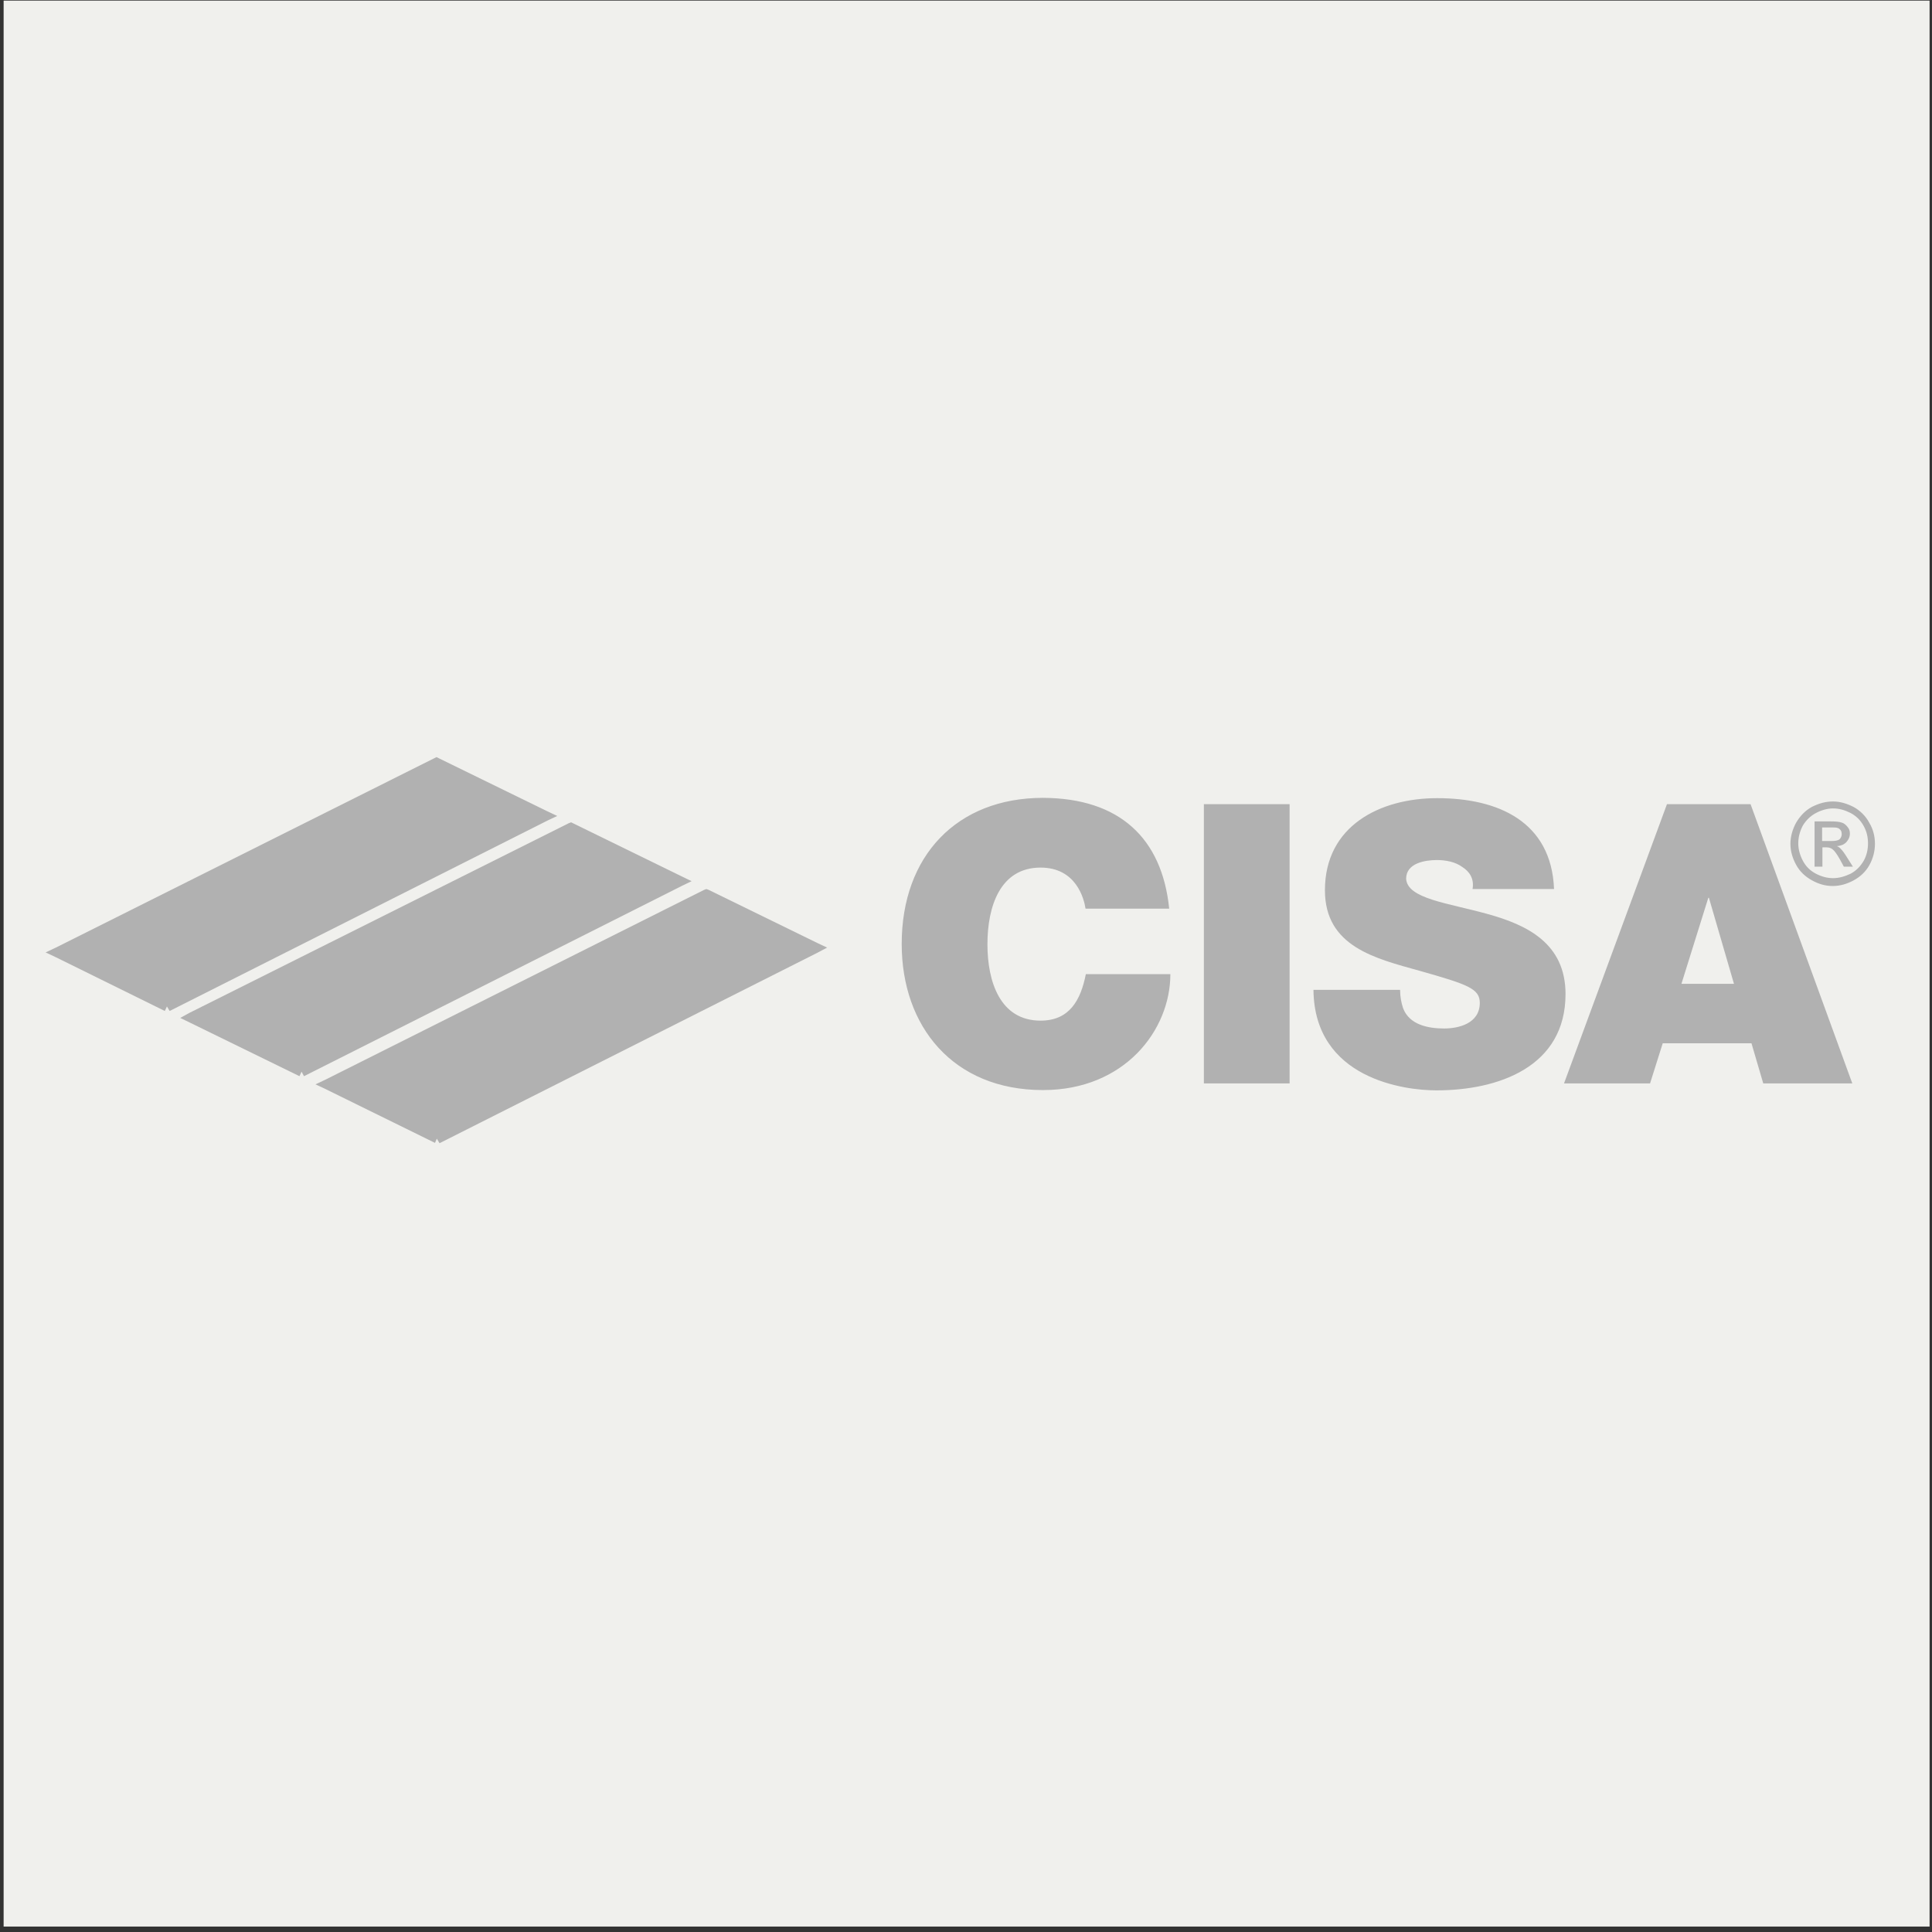 <?xml version="1.0" encoding="utf-8"?>
<!-- Generator: Adobe Illustrator 23.0.2, SVG Export Plug-In . SVG Version: 6.00 Build 0)  -->
<svg version="1.1" xmlns="http://www.w3.org/2000/svg" xmlns:xlink="http://www.w3.org/1999/xlink" x="0px" y="0px"
	 viewBox="0 0 64 64" style="enable-background:new 0 0 64 64;" xml:space="preserve">
<rect x="0" y="0" width="64" height="64" fill="#333333" stroke="none"/>
<style type="text/css">
	.st0{fill:#F0F0ED;}
	.st1{display:none;}
	.st2{display:inline;}
	.st3{fill:#B1B1B1;}
	.st4{fill-rule:evenodd;clip-rule:evenodd;fill:#B1B1B1;}
	.st5{fill-rule:evenodd;clip-rule:evenodd;fill:#F0F0ED;}
	.st6{display:inline;fill-rule:evenodd;clip-rule:evenodd;fill:#B1B1B1;}
	.st7{display:inline;fill:#B1B1B1;}
</style>
<g id="圖層_1">
	<rect x="0.12" y="0.02" class="st0" width="63.8" height="63.8"/>
</g>
<g id="輔助線">
</g>
<g id="CH" class="st1">
	<g class="st2">
		<path class="st3" d="M28.76,36.67c-3.63-0.03-6.66-0.61-8.54-1.65c-1.44-0.79-2.01-1.69-2.01-3.2c0-1.67,0.52-2.57,1.93-3.32
			c1.28-0.68,3.81-1.5,8.61-1.53V36.67z"/>
		<path class="st3" d="M49.55,19.05v7.89v0.04H36.69v-7.93h-4.83v20.71h-2.83c-12.27,0-14.1-4.97-14.1-7.94
			c0-1.95,0-7.87,13.86-7.94v-4.82c-5.42,0.02-9.79,0.9-12.98,2.59c-4.07,2.17-6.23,5.68-6.23,10.17c0,4.3,2.14,7.76,6.19,9.99
			c3.3,1.81,7.88,2.77,13.25,2.77h2.59l0.24,0h5.23h0.11h11.84h0.5h4.84V19.05H49.55z M49.55,39.74H36.69v-7.89v-0.04h12.86V39.74z"
			/>
	</g>
</g>
<g id="dorma" class="st1">
	<g class="st2">
		<path class="st3" d="M14.23,35.42l-1.92-8.02c8.96,5.01,15.41,4.5,15.41,4.5l3.74-6.12l3.74,6.12c0,0,6.45,0.51,15.41-4.5
			l-1.92,8.02h3.03l3.71-15.11c0,0-9.45,8.15-18.71,8.5l-5.25-8.75v0l0,0v0l-5.25,8.75c-9.26-0.35-18.71-8.5-18.71-8.5l3.71,15.11
			H14.23z"/>
		<path class="st3" d="M15.52,36.4h-4.48v7.96h4.48c1.33,0,2.43-1.09,2.43-2.43v-3.1C17.94,37.49,16.85,36.4,15.52,36.4z
			 M15.16,42.38c0,0.29-0.23,0.52-0.52,0.52H13.8v-5.04h0.84c0.29,0,0.52,0.23,0.52,0.52V42.38z"/>
		<path class="st3" d="M23.28,36.23h-1.81c-1.43,0-2.6,1.17-2.6,2.6v3.09c0,1.43,1.17,2.6,2.6,2.6h1.81c1.43,0,2.6-1.17,2.6-2.6
			v-3.09C25.88,37.4,24.71,36.23,23.28,36.23z M23.12,42.16c0,0.48-0.33,0.87-0.73,0.87c-0.4,0-0.73-0.39-0.73-0.87v-3.63
			c0-0.48,0.33-0.87,0.73-0.87c0.4,0,0.73,0.39,0.73,0.87V42.16z"/>
		<path class="st3" d="M33.81,38.56c0-0.92-0.6-1.48-1.15-1.8c-0.46-0.27-1.02-0.37-1.53-0.37c-0.01,0-1.54,0-1.54,0h-2.74v7.96
			h2.74v-3.53l1.87,3.53h2.52l-1.69-3.63C33.46,40.34,33.81,39.41,33.81,38.56z M30.4,39.62c-0.13,0-0.48,0-0.81,0v-1.84h0.81
			c0,0,0.68,0.16,0.68,0.84C31.08,39.29,30.67,39.62,30.4,39.62z"/>
		<polygon class="st3" points="42.22,36.4 40.7,36.4 39.8,40.35 38.9,36.4 37.39,36.4 37.06,36.4 34.81,36.4 34.81,44.36 
			37.39,44.36 37.39,37.94 38.74,44.36 38.89,44.36 40.72,44.36 40.87,44.36 42.22,37.94 42.22,44.36 44.79,44.36 44.79,36.4 
			42.55,36.4 		"/>
		<path class="st3" d="M50.03,36.4h-0.72h-1.69l-1.95,7.96h2.68l0.3-1.44h2.03l0.3,1.44h2.68l-1.95-7.96H50.03z M48.93,41.62
			l0.74-3.51l0.74,3.51H48.93z"/>
	</g>
</g>
<g id="yale" class="st1">
	<g class="st2">
		<path class="st4" d="M50.46,35.88h3.29c-0.4,1.55-1.19,2.75-2.37,3.6c-2.65,1.9-7.13,1.75-9.42-0.72
			c-4.4-4.74-1.23-13.02,5.03-13.02c2.17,0,3.88,0.69,5.12,2.08c1.51,1.68,2.06,4.28,1.84,6.55h-9.98c0,1.73,1.23,3.35,3.1,3.37
			C48.94,37.75,50.11,36.99,50.46,35.88L50.46,35.88z M43.93,31.76l6.27-0.01c-0.02-0.91-0.3-1.62-0.84-2.13
			c-0.54-0.51-1.28-0.77-2.22-0.77C45.33,28.86,44.12,29.96,43.93,31.76L43.93,31.76z M35.12,40.31v-19.5h3.81v19.5H35.12
			L35.12,40.31z M34.01,40.31h-3.99c-0.11-0.48-0.23-0.97-0.3-1.45c-1,1.03-3.38,1.91-4.83,1.91c-1.33,0-2.48-0.38-3.25-1.12
			c-1.49-1.43-1.56-4.3-0.26-5.88c0.61-0.74,1.61-1.25,2.85-1.54c0.65-0.15,5.38-0.17,5.42-1.57c0.08-2.74-4.49-3.48-5.09-0.08
			h-3.62c0.22-1.59,0.87-2.78,1.95-3.55c1.07-0.78,2.6-1.17,4.58-1.17c1.23,0,2.39,0.17,3.25,0.46c3.01,1,2.76,3.32,2.76,5.89v5.35
			C33.47,38.46,33.58,39.5,34.01,40.31L34.01,40.31z M29.6,33.39c-0.43,0.26-1.2,0.51-2.28,0.73c-0.53,0.1-0.93,0.19-1.21,0.26
			c-0.68,0.18-1.16,0.42-1.43,0.7c-0.28,0.29-0.42,0.67-0.42,1.15c0,0.59,0.19,1.07,0.57,1.43c0.38,0.36,0.88,0.54,1.5,0.54
			c0.96,0,1.75-0.27,2.35-0.8c0.61-0.53,0.91-1.23,0.91-2.1V33.39L29.6,33.39z M13.19,40.31v-7.15L6.33,20.84h4.74l4.19,7.76
			l4.65-7.76h4.52l-6.88,12.12v7.36H13.19L13.19,40.31z M55.15,26.73h-0.32v0.61h0.32c0.18,0,0.31-0.02,0.38-0.07
			c0.07-0.05,0.11-0.12,0.11-0.23c0-0.11-0.04-0.19-0.11-0.24C55.45,26.75,55.32,26.73,55.15,26.73L55.15,26.73z M55.2,26.56
			c0.24,0,0.42,0.04,0.53,0.11c0.11,0.08,0.17,0.19,0.17,0.35c0,0.12-0.04,0.22-0.11,0.3c-0.07,0.08-0.17,0.13-0.29,0.15l0.38,0.78
			h-0.29l-0.36-0.75h-0.4v0.75h-0.26v-1.7H55.2L55.2,26.56z M56.47,27.43c0-0.18-0.03-0.35-0.1-0.51c-0.06-0.16-0.16-0.3-0.28-0.42
			c-0.13-0.13-0.27-0.22-0.43-0.29c-0.16-0.07-0.33-0.1-0.51-0.1c-0.17,0-0.34,0.03-0.5,0.1c-0.16,0.06-0.3,0.16-0.42,0.28
			c-0.13,0.13-0.22,0.27-0.29,0.43c-0.07,0.16-0.1,0.33-0.1,0.5c0,0.17,0.03,0.34,0.1,0.5c0.07,0.16,0.16,0.3,0.29,0.43
			c0.13,0.13,0.27,0.22,0.43,0.29c0.16,0.07,0.32,0.1,0.5,0.1c0.17,0,0.34-0.03,0.5-0.1c0.16-0.07,0.31-0.16,0.44-0.29
			c0.12-0.12,0.21-0.26,0.28-0.41C56.44,27.78,56.47,27.62,56.47,27.43L56.47,27.43z M55.16,25.95c0.2,0,0.39,0.04,0.57,0.11
			c0.18,0.07,0.34,0.18,0.48,0.32c0.14,0.14,0.24,0.29,0.31,0.47c0.07,0.18,0.11,0.37,0.11,0.57c0,0.2-0.04,0.39-0.11,0.57
			c-0.07,0.18-0.18,0.33-0.32,0.47c-0.14,0.14-0.31,0.25-0.49,0.33c-0.18,0.08-0.37,0.11-0.56,0.11c-0.2,0-0.38-0.04-0.56-0.11
			c-0.18-0.07-0.34-0.18-0.48-0.32c-0.14-0.14-0.25-0.3-0.32-0.48c-0.07-0.18-0.11-0.37-0.11-0.56c0-0.19,0.04-0.38,0.11-0.56
			c0.08-0.18,0.18-0.34,0.33-0.49c0.14-0.14,0.29-0.24,0.47-0.32C54.77,25.99,54.96,25.95,55.16,25.95L55.16,25.95z"/>
	</g>
</g>
<g id="NS" class="st1">
	<g class="st2">
		<path class="st3" d="M35.88,41.66v0.35h0.91v2.58h0.47v-3.67h-0.33C36.74,41.49,36.69,41.55,35.88,41.66"/>
		<path class="st3" d="M39.04,40.89c-1.01,0-1.32,0.76-1.32,1.24c0,0.73,0.58,1.17,1.24,1.17c0.5,0,0.64-0.19,0.95-0.43
			c0,0.46-0.16,1.4-0.96,1.4c-0.39,0-0.68-0.27-0.66-0.54h-0.49c0.1,0.79,0.86,0.96,1.07,0.96c1.33,0,1.51-1.21,1.51-2.02
			C40.37,41.93,40.19,40.89,39.04,40.89 M39.02,42.88c-0.35,0-0.81-0.08-0.81-0.76c0-0.55,0.33-0.82,0.81-0.82
			c0.38,0,0.82,0.27,0.82,0.8C39.84,42.67,39.36,42.88,39.02,42.88z"/>
		<path class="st3" d="M40.83,41.66v0.35h0.91v2.58h0.47v-3.67h-0.33C41.69,41.49,41.64,41.55,40.83,41.66"/>
		<path class="st3" d="M44.02,40.89c-1.01,0-1.32,0.76-1.32,1.24c0,0.73,0.58,1.17,1.24,1.17c0.5,0,0.64-0.19,0.95-0.43
			c0,0.46-0.16,1.4-0.96,1.4c-0.39,0-0.68-0.27-0.66-0.54h-0.49c0.1,0.79,0.86,0.96,1.07,0.96c1.33,0,1.51-1.21,1.51-2.02
			C45.35,41.93,45.17,40.89,44.02,40.89 M44,42.88c-0.35,0-0.81-0.08-0.81-0.76c0-0.55,0.33-0.82,0.81-0.82
			c0.38,0,0.82,0.27,0.82,0.8C44.82,42.67,44.34,42.88,44,42.88z"/>
		<path class="st3" d="M21.91,42.68c-0.32-0.08-0.65-0.17-0.97-0.25c-0.26-0.05-0.46-0.11-0.6-0.18c-0.45-0.23-0.29-1.02,0.61-1.02
			c0.2,0,0.39-0.01,0.65,0.14c0.3,0.17,0.36,0.38,0.35,0.6h0.49c0.02-0.17-0.02-0.64-0.55-0.95c-0.24-0.14-0.62-0.19-0.95-0.19
			c-0.95,0-1.38,0.6-1.32,1.2c0.05,0.46,0.35,0.63,0.52,0.68c0.53,0.17,0.27,0.11,0.8,0.22c0.26,0.06,0.59,0.13,0.82,0.24
			c0.47,0.31,0.27,0.73,0.02,0.94c-0.14,0.11-0.35,0.16-0.55,0.18c-0.2,0.02-0.4,0-0.52-0.02c-0.68-0.11-0.76-0.63-0.76-0.84h-0.47
			c0.01,0.29,0.02,0.52,0.28,0.82c0.35,0.39,0.74,0.45,1.25,0.47c0.84,0.03,1.58-0.46,1.54-1.2C22.56,43.15,22.25,42.79,21.91,42.68
			"/>
		<rect x="22.96" y="40.92" class="st3" width="0.51" height="3.71"/>
		<polyline class="st3" points="26.45,43.92 24.49,40.92 23.89,40.92 23.89,44.63 24.39,44.63 24.39,41.65 26.38,44.63 26.95,44.63 
			26.95,40.92 26.45,40.92 26.45,43.92 		"/>
		<path class="st3" d="M29.08,44.29c-0.31,0-0.63-0.12-0.84-0.36c-0.23-0.26-0.39-0.71-0.38-1.16c-0.01-0.45,0.14-0.9,0.38-1.16
			c0.22-0.24,0.53-0.36,0.84-0.36c0.54,0,0.88,0.31,1.05,0.78h0.52c-0.23-0.75-0.77-1.22-1.6-1.21c-0.49,0-0.92,0.23-1.09,0.38
			c-0.46,0.41-0.62,1.04-0.62,1.56c-0.01,0.52,0.17,1.15,0.62,1.56c0.17,0.15,0.6,0.38,1.09,0.38c0.89,0.01,1.51-0.63,1.67-1.48
			H30.2C30.01,43.94,29.65,44.29,29.08,44.29"/>
		<polyline class="st3" points="31.61,42.93 33.74,42.93 33.74,42.51 31.61,42.51 31.61,41.34 33.83,41.34 33.83,40.91 31.1,40.91 
			31.1,44.63 33.92,44.63 33.92,44.2 31.61,44.2 31.61,42.93 		"/>
		<path class="st3" d="M57.58,25.52l0-3.16H7.39l0,3.16c-1.66,1.1-2.75,2.98-2.75,5.12c0,2.14,1.09,4.02,2.74,5.12l0,3.13h50.19
			l0-3.13c1.65-1.1,2.74-2.98,2.74-5.12C60.33,28.51,59.23,26.62,57.58,25.52 M56.75,35.22l0,2.84H8.23l0-2.84
			c-1.6-0.9-2.68-2.61-2.68-4.57c0-1.97,1.08-3.68,2.68-4.58l0-2.86h48.51l0,2.86c1.6,0.9,2.68,2.61,2.68,4.58
			C59.43,32.61,58.35,34.32,56.75,35.22z"/>
		<polyline class="st3" points="13.63,31.76 11.59,25.36 10.28,25.36 10.28,35.9 11.59,35.9 11.59,29.5 13.64,35.9 14.95,35.9 
			14.95,25.36 13.63,25.36 13.63,31.76 		"/>
		<polyline class="st3" points="16.5,35.9 19.98,35.9 19.98,34.58 17.83,34.58 17.83,31.11 19.73,31.11 19.73,29.91 17.83,29.91 
			17.83,26.68 19.98,26.68 19.98,25.36 16.5,25.36 16.5,35.9 		"/>
		<polyline class="st3" points="26.98,31.66 26.02,25.35 24.6,25.36 23.65,31.61 22.56,25.35 21.18,25.35 23,35.9 24.38,35.89 
			25.31,30.08 26.25,35.89 27.62,35.9 29.44,25.34 28.07,25.34 26.98,31.66 		"/>
		<polyline class="st3" points="32.32,29.38 31.8,27 31.28,29.38 29.63,29.37 30.97,30.84 30.46,33.21 31.81,31.75 33.15,33.21 
			32.63,30.84 33.98,29.37 32.32,29.38 		"/>
		<polyline class="st3" points="39.97,26.68 41.65,26.68 41.65,35.9 42.97,35.9 42.97,26.68 44.64,26.68 44.64,25.36 39.97,25.36 
			39.97,26.68 		"/>
		<path class="st3" d="M46.57,25.37L44.74,35.9h1.38l0.31-1.8h1.76l0.32,1.8h1.38l-1.83-10.54L46.57,25.37 M46.67,32.77l0.65-3.74
			l0.65,3.74H46.67z"/>
		<path class="st3" d="M54.81,35.29v-3.59c0-0.37-0.11-0.89-0.99-1.08c-0.03,0,0.99-0.25,0.99-0.94v-3c0-0.88-0.86-1.32-1.32-1.32
			h-2.5l0,10.54h1.31v-4.6c0.65-0.05,1.18,0.63,1.18,0.93v2.82c0,0.19,0.13,0.85,0.38,0.85h1.26
			C54.93,35.77,54.81,35.55,54.81,35.29 M53.49,28.92c0,0.7-0.39,1-1.18,1v-3.34h0.52c0.47,0,0.67,0.17,0.67,0.52V28.92z"/>
		<path class="st3" d="M39.29,32.86c-0.11-0.94-0.27-1.47-0.75-2.06c-0.56-0.88-1.69-1.53-2.12-2.26L36.4,28.5
			c-0.21-0.34-0.43-0.5-0.34-1.43c0.12-0.47,0.64-0.68,1.02-0.62c0.37-0.02,0.92,0.3,0.93,0.96l0,0.88l1.26,0l-0.03-1.4
			c-0.21-1.34-1.49-1.7-2.2-1.68c-1.37-0.04-2.27,1.19-2.27,2.11c-0.11,0.51,0.11,1.11,0.1,1.18c0.37,1.2,0.99,1.26,1.89,2.18
			c0.49,0.56,1.16,1.1,1.25,2.13c0.11,0.44,0.07,1.02-0.04,1.4c-0.29,0.47-0.64,0.67-1.02,0.59c-0.37,0-0.9-0.33-0.89-0.99
			l-0.01-1.3l-1.26-0.01l0.01,1.76c0.14,1.35,1.41,1.77,2.12,1.79c1.37,0.11,2.33-1.08,2.37-2c0.09-0.75-0.04-1.13-0.03-1.2V32.86"
			/>
	</g>
</g>
<g id="Roybi" class="st1">
	<g class="st2">
		<path class="st4" d="M10.83,32.54c0.46,0,0.91-0.11,1.32-0.32l0,0c1.4-0.71,2.36-2.13,2.36-3.77c0-2.05-1.5-3.76-3.5-4.16
			l-0.05-0.01c-0.2-0.04-0.62-0.1-0.83-0.1h-7.8v3.06h7.53c0.08,0,0.21,0.01,0.35,0.03c0.71,0.08,1.22,0.72,1.14,1.43
			c-0.07,0.6-0.54,1.07-1.14,1.14c-0.11,0.01-0.27,0.02-0.35,0.02H3.76l0,8.79l3.27,0v-5.94h0.02l4.09,5.94h3.87l-4.23-6.11
			L10.83,32.54L10.83,32.54z M57.69,38.65V24.26h-3.27v14.38H57.69z M20.65,29.19l3.05-4.93h3.72l-5.14,8.28v6.11h-3.27v-6.11
			l-5.13-8.28h3.72L20.65,29.19z M45.61,34.53l0-1.81h2.43c0.14,0,0.33,0.01,0.51,0.03c0.78,0.04,1.37,0.7,1.33,1.48
			c-0.04,0.72-0.61,1.29-1.33,1.33c-0.12,0.01-0.37,0.02-0.51,0.02h-2.43l0-0.98V34.53z M42.34,34.59v4.06h5.51
			c0.45,0,1.04-0.06,1.22-0.09c2.28-0.29,4.04-2.16,4.04-4.43c0-0.72-0.18-1.39-0.49-1.99l-0.01-0.02
			c-0.25-0.47-0.64-0.85-1.12-1.09h-0.02c0.32-0.24,0.58-0.56,0.75-0.93l0.01-0.01c0.22-0.45,0.39-0.98,0.39-1.49
			c0-2.33-1.51-3.95-3.74-4.25c-0.15-0.02-0.63-0.09-1.03-0.09h-6.48v3.06h6.64c0.08,0,0.27,0.02,0.41,0.03
			c0.71,0.07,1.23,0.7,1.16,1.4c-0.06,0.61-0.54,1.1-1.16,1.16c-0.13,0.02-0.31,0.03-0.4,0.03h-5.69L42.34,34.59L42.34,34.59z
			 M25.8,31.46c0-4.15,3.37-7.52,7.52-7.52c4.15,0,7.52,3.37,7.52,7.52c0,4.15-3.37,7.52-7.52,7.52
			C29.17,38.98,25.8,35.61,25.8,31.46z M33.32,35.7c2.34,0,4.24-1.9,4.24-4.25c0-2.34-1.9-4.25-4.24-4.25s-4.24,1.9-4.24,4.25
			C29.08,33.8,30.98,35.7,33.32,35.7z M59.97,38.64c0.72,0,1.3-0.58,1.31-1.3c0-0.72-0.58-1.3-1.3-1.31c0,0-0.01,0-0.01,0
			c-0.72,0-1.3,0.59-1.3,1.31C58.68,38.06,59.26,38.63,59.97,38.64z"/>
		<path class="st5" d="M59.98,38.42c0.59,0,1.07-0.48,1.07-1.07c0-0.59-0.48-1.07-1.07-1.07c0,0,0,0,0,0
			c-0.59,0-1.07,0.48-1.07,1.07C58.92,37.94,59.39,38.42,59.98,38.42z"/>
		<path class="st4" d="M60.34,37.33c0.31-0.21,0.24-0.68-0.21-0.74h-0.69v1.46h0.29v-0.56h0.26c0.2,0,0.19,0.15,0.25,0.26
			c0.02,0.04,0.01,0.31,0.01,0.31h0.29v-0.45C60.53,37.54,60.4,37.36,60.34,37.33L60.34,37.33z"/>
		<path class="st5" d="M59.73,36.88c0,0,0.3,0,0.42,0c0.12-0.01,0.13,0.32,0,0.33c-0.13,0.01-0.42,0-0.42,0V36.88L59.73,36.88z"/>
	</g>
</g>
<g id="巧媳婦" class="st1">
	<g class="st2">
		<path class="st4" d="M11.59,31.37l-3.16,1.21l3.75-9.96h1.59l0.52-1.21l-6.14,0.02l-0.5,1.23h1.96l-4.3,11.21
			c0,0-1.77,1.02-2.05,1.02l-1.55,3.77C1.72,38.67,8.46,35.65,11.59,31.37z M23.08,22.73l0.47-1.29l-8.57,0.04l-0.48,1.23h1.18
			l-2.68,4.96l-1.14,0.84l1.93,1.02l1.16-0.96h2.68l-2.3,6.21c0,0-0.23,0.98-1.96,0.98c-1.73,0-3.25-0.09-3.25-0.09l-0.2,0.21
			c0,0,1.82,0.3,1.82,1.32c0,1.02-0.23,0.77,1.82,0.66c2.05-0.11,3.5-0.45,4.48-3.48c0.98-3.02,2.39-6.3,2.39-6.3l0.99-0.99
			l-2.4-0.67L18,27.4h-2.36l2.56-4.67H23.08z"/>
		<path class="st4" d="M28.74,34.53c1.18-1.18-0.36-2.46-0.36-2.46c1.96-2.21,4.14-10.26,4.14-10.26l0.7-0.68l-1.84-0.75l-0.91,0.91
			h-0.59l1.2-3.41h-2.32l-1.02,3.41H26.7l-0.59,1.48h1.05l-3.16,8.26c0.48,0.23,2,1.8,2,1.8c-0.89,1.84-4.15,4.76-4.15,4.76
			l0.17,0.17l4.71-3.64C26.72,34.12,27.56,35.72,28.74,34.53z M26.9,31.3l-0.91-0.5c0.53-0.53,3.3-8.01,3.3-8.01l0.8,0.02
			C30.09,23.68,26.9,31.3,26.9,31.3z M34.18,33.09c0.61,0.83,1.64,0,2.15-1.14c0.52-1.14-1.61-2.65-1.61-2.65
			c-0.55-0.32-0.67-0.03-0.56,0.32c0.11,0.35,0.11,1.85-0.03,2.53C34,32.83,34.18,33.09,34.18,33.09z M36.94,31.17
			c0,0,0.42,2.27-0.55,4.21c-0.97,1.94,1.15,2.53,2.12,0.29c0.97-2.24-1.27-4.68-1.27-4.68L36.94,31.17z M36.18,33.39l-0.26-0.14
			l-0.39,0.71c-0.91,1.52-1.65,2.08-2.29,2.08c-0.64,0-0.55-0.17-0.44-0.73c0.11-0.56,1.21-4.17,1.21-4.17h-2.43l-0.73,2.58
			c-1.06,4.15-1.59,4.44,1.52,4.44c3.11,0,3.79-2.07,3.79-2.07C34.99,35.75,36.18,33.39,36.18,33.39z M30.4,31.8
			c0-0.58-0.29,0-0.29,0c-0.13,0.2-0.52,1.12-0.52,1.12c-0.42,1.76-2.27,2.97-2.2,3.65c0.08,0.68,0.56,1.14,2.02-0.05
			C30.87,35.34,30.4,32.37,30.4,31.8z M40.19,19.28l-0.97,0.97h-2.21l2.77-2.39h-3.12L36,19.48h-2.14l-3,10.01h2.5l0.32-0.91h3.27
			l-0.25,0.8h2.57l2.5-8.55l0.84-0.73L40.19,19.28z M37.37,27.22h-3.3l0.3-0.99l3.41,0.01L37.37,27.22z M38,24.96H34.7l0.3-0.99
			l3.41,0.01L38,24.96z M38.7,22.67h-3.3l0.3-0.99l3.41,0.02L38.7,22.67z"/>
		<path class="st4" d="M8.16,43.4c-0.38-0.18-0.75-0.37-1.11-0.58C7.05,42.82,7.41,43.08,8.16,43.4z M59.72,25.78l1.41-4.88
			l1.19-0.85l-2.57-0.65l-0.97,0.82h-5.44l-0.42,1.18h5.66l-0.46,1.17h-5.13l-0.44,1.17h5.32l-0.39,1.08h-5.41l-0.49,1.14h5.47v0.49
			h1.95l-0.51,0.51h-6.66v-0.52h-0.16l-1.76,1.62l1.35-3.87l1-0.8l-2.11-0.61l-0.74,0.74h-0.38l1.64-3.75h-2.35l-1.27,3.78h-0.99
			l-0.36,1.24h0.93l-2.41,5.56c0.05,0.05,0.71,1.1,0.97,1.82c0.27,0.72-0.14,1.05-0.14,1.05c-3.64,4.41-10.54,7.22-10.86,7.33
			c-0.33,0.11-1.02-0.05-1.02-0.05c-16.01-3.34-25.44,1.73-25.44,1.73c12.31-4.28,24.2-0.94,24.2-0.94
			c-13.76,5.21-21.17,3.24-23.79,2.1c9.85,4.69,24.72-1.2,25.17-1.4c0.47-0.21,0.66-0.01,0.66-0.01l-0.04-0.02l5.55,2.18
			c9.46,3.46,17.22,0.95,17.22,0.95l-4.54-3.53c-4.32,2.47-15.92-0.75-15.92-0.75s2.42-1.14,4.84-2.56
			c2.42-1.42,4.71-3.78,4.71-3.78c-0.17,1.32,0.41,2.35,1.79,1.19c1.38-1.16-0.14-2.99-0.14-2.99l1.61-2.6h0.78l-1.76,5.98h2.28
			l1.4-4.81h1.08l-2.12,7.18l2.33,0.11l0.95-3.4l0.75,0.4l-0.07,0.77l0.16,0.27c0,0,1.34-0.23,1.68-0.31
			c0.34-0.08,0.59-0.14,0.85-0.61c0.26-0.48,1.41-4.91,1.41-4.91l1.03-0.82l-1.72-0.58l3.14-2.5L59.72,25.78z M46.63,31.46
			l-0.79-1.11l2.71-5.56h0.59L46.63,31.46z M55.33,34.67h-1.19l1.05-3.4l1.31-0.07L55.33,34.67z M56.7,30.08h-1.26l0.52-1.59h-2.27
			l-0.55,1.58h-1.12l0.3-0.7h-1.43c0.17-0.17,0.65-1.24,0.65-1.24l6.53,0.01C57.82,28.94,56.7,30.08,56.7,30.08z"/>
	</g>
</g>
<g id="mpower" class="st1">
	<g class="st2">
		<g>
			<path class="st3" d="M49.33,35.32c-0.23-0.17-0.5-0.3-0.82-0.37c-0.23-0.05-0.56-0.07-0.99-0.07h-1.65v3.97h1.7
				c0.39,0,0.7-0.03,0.93-0.08c0.32-0.07,0.57-0.18,0.76-0.32c0.25-0.18,0.45-0.42,0.58-0.71c0.11-0.24,0.17-0.52,0.17-0.84
				c0-0.37-0.06-0.68-0.18-0.93C49.73,35.72,49.55,35.5,49.33,35.32 M47.05,35.77h0.08c0.41,0,0.68,0.01,0.82,0.03
				c0.17,0.03,0.31,0.08,0.42,0.15c0.1,0.07,0.19,0.17,0.25,0.31c0.06,0.14,0.09,0.34,0.09,0.61c0,0.27-0.03,0.48-0.09,0.63
				c-0.06,0.14-0.13,0.24-0.22,0.3c-0.09,0.06-0.22,0.11-0.36,0.13c-0.12,0.02-0.32,0.03-0.59,0.03h-0.39V35.77z"/>
			<rect x="50.5" y="34.88" class="st3" width="1.23" height="3.97"/>
			<path class="st3" d="M55.72,36.55c-0.25-0.1-0.62-0.19-1.13-0.27c-0.6-0.1-0.81-0.18-0.89-0.23c-0.09-0.06-0.09-0.1-0.09-0.11
				c0-0.02,0-0.07,0.09-0.12c0.15-0.08,0.36-0.12,0.64-0.12c0.26,0,0.46,0.04,0.58,0.11c0.11,0.07,0.18,0.17,0.22,0.33l0.02,0.1
				l1.26-0.04l-0.01-0.13c-0.02-0.38-0.21-0.69-0.57-0.92c-0.34-0.22-0.85-0.33-1.5-0.33c-0.4,0-0.75,0.05-1.03,0.14
				c-0.3,0.09-0.53,0.23-0.69,0.41c-0.17,0.19-0.25,0.4-0.25,0.62c0,0.34,0.18,0.63,0.52,0.86c0.24,0.16,0.63,0.28,1.2,0.39
				c0.42,0.08,0.69,0.13,0.81,0.16c0.19,0.05,0.28,0.1,0.31,0.13c0.04,0.04,0.06,0.08,0.06,0.13c0,0.03,0,0.13-0.19,0.25
				c-0.14,0.09-0.37,0.13-0.68,0.13c-0.28,0-0.51-0.05-0.67-0.15c-0.15-0.1-0.26-0.25-0.31-0.46l-0.03-0.11l-1.25,0.09l0.02,0.14
				c0.07,0.45,0.3,0.8,0.67,1.04c0.36,0.23,0.88,0.35,1.54,0.35c0.45,0,0.83-0.05,1.14-0.14c0.32-0.1,0.57-0.25,0.74-0.45
				c0.18-0.21,0.27-0.44,0.27-0.68c0-0.27-0.08-0.49-0.23-0.68C56.18,36.79,55.98,36.65,55.72,36.55"/>
			<path class="st3" d="M60.35,37.2l-0.04,0.12c-0.08,0.24-0.2,0.42-0.37,0.53c-0.17,0.11-0.39,0.17-0.63,0.17
				c-0.33,0-0.61-0.09-0.81-0.27c-0.2-0.17-0.3-0.48-0.3-0.9c0-0.4,0.1-0.69,0.3-0.86c0.21-0.18,0.49-0.27,0.83-0.27
				c0.25,0,0.46,0.05,0.63,0.15c0.16,0.1,0.27,0.22,0.32,0.38l0.03,0.11l1.28-0.22l-0.06-0.15c-0.12-0.32-0.31-0.57-0.56-0.74
				c-0.41-0.28-0.94-0.43-1.58-0.43c-0.74,0-1.34,0.18-1.8,0.54c-0.47,0.37-0.7,0.88-0.7,1.54c0,0.62,0.23,1.12,0.7,1.48
				c0.45,0.35,1.04,0.53,1.74,0.53c0.56,0,1.04-0.1,1.41-0.31c0.38-0.21,0.65-0.54,0.82-0.97l0.05-0.14L60.35,37.2z"/>
		</g>
		<g>
			<path class="st3" d="M2.37,33.43l3.04-7.69h3.14c0,0,0.81,3.94,0.85,4.15c0.05-0.15,2.33-4.15,2.33-4.15h3.08l0,7.69h-2.34
				l-0.01-4.75l-2.62,4.75H7.99l-1.12-4.9l-1.76,4.9H2.37z"/>
			<polygon class="st3" points="52.62,27.4 52.62,25.74 47.12,25.74 47.12,33.43 52.62,33.43 52.62,31.84 49.41,31.84 49.41,30.12 
				52.62,30.12 52.62,28.46 49.41,28.46 49.41,27.4 			"/>
			<path class="st3" d="M46.39,25.74l-2.9,7.69h-3.27c0,0-0.82-3.94-0.85-4.15c-0.05,0.15-2.06,4.15-2.06,4.15h-3.35l0-7.69h2.34
				l0.01,5.3l2.62-5.3h1.85l1.12,5.45l1.89-5.45H46.39z"/>
			<path class="st3" d="M27.9,25.51h0.22c1.59,0.01,2.81,0.41,3.65,1.2c0.82,0.77,1.28,1.71,1.32,2.69v0.18
				c0,1.02-0.39,1.93-1.18,2.74c-0.79,0.81-1.93,1.21-3.42,1.21h-0.25c-1.54,0-2.7-0.41-3.49-1.23c-0.78-0.82-1.17-1.72-1.18-2.71
				V29.6v-0.02v-0.06v-0.07c0.04-0.94,0.39-1.75,1.13-2.56c0.72-0.79,1.78-1.24,3.19-1.37V25.51z M26.6,28.1
				c-0.34,0.42-0.51,0.87-0.52,1.35v0.03v0.03c0,0.02,0,0.04,0.01,0.06c0,0.02,0.01,0.05,0.01,0.07v0.01c0,0,0,0.01,0.01,0.01
				c0,0.03,0,0.06,0.01,0.09c0,0.03,0.01,0.05,0.01,0.08c0.03,0.48,0.28,0.95,0.64,1.31c0.32,0.32,0.95,0.58,1.58,0.58
				c0.06,0-0.04,0,0.02-0.01c0.06,0,0.12-0.01,0.19-0.01c0.01-0.01,0.03-0.01,0.04-0.01h0.04c0.03-0.01,0.06-0.01,0.08-0.01
				c0.03,0,0.05,0,0.07,0c0.61-0.1,0.99-0.3,1.34-0.76c0.31-0.41,0.46-0.86,0.47-1.34v-0.03v-0.03c0-0.53-0.19-1.02-0.57-1.46
				c-0.38-0.44-0.96-0.67-1.74-0.67h-0.14C27.45,27.45,26.94,27.68,26.6,28.1"/>
			<path class="st3" d="M23.33,28.03c0-0.58-0.2-1.06-0.6-1.44c0,0,0,0,0,0c-0.14-0.15-0.3-0.28-0.49-0.39
				c-0.65-0.39-1.51-0.46-2.56-0.46h-3.68v0.59v4.12v2.97h2.34v-2.97h1.34c1.06,0,1.91-0.08,2.56-0.46
				c0.19-0.11,0.35-0.24,0.49-0.39c0,0,0,0,0,0c0.4-0.38,0.6-0.86,0.6-1.44c0-0.02,0-0.04,0-0.06
				C23.33,28.08,23.33,28.06,23.33,28.03 M19.71,29.03c-0.14,0.01-0.29,0.01-0.46,0.01h-0.93v-1.9h0.93c0.17,0,0.32,0.01,0.46,0.01
				c0.8,0.09,1.22,0.4,1.27,0.94C20.94,28.63,20.52,28.95,19.71,29.03"/>
			<path class="st3" d="M61.28,33.43h-2.79l-2.49-3v3h-2.34v-7.69h3.68c1.06,0,1.94,0.08,2.6,0.47c0.75,0.45,1.11,1.13,1.09,1.95
				c-0.01,0.58-0.22,1.09-0.63,1.47c-0.4,0.38-1.08,0.67-1.67,0.75L61.28,33.43z M56,29.02h0.93c0.54,0,0.91-0.07,1.16-0.15
				c0.32-0.09,0.56-0.44,0.56-0.78c0-0.39-0.23-0.67-0.72-0.82c-0.28-0.09-0.63-0.11-1.06-0.11H56V29.02z"/>
		</g>
	</g>
</g>
<g id="makita" class="st1">
	<g class="st2">
		<path class="st3" d="M44.91,35.44c-0.27-0.12-1.03-0.5-1.13-1.28l-1.41,1.28l-3.27,0c-0.32-0.09-0.91-0.38-1.1-1.31l-1.35,1.31
			l-2.86,0l-1.22-3.95l-1.51,3.95h-2.74l0.52-1.32c-1.1,0.91-1.44,1.23-1.54,1.33l-2.33,0c-0.87-0.4-0.94-1.34-0.94-1.34
			c-1.13,0.93-1.49,1.24-1.59,1.34l-2.03,0c-0.75-0.35-0.98-1.29-0.98-1.29c-1.13,0.83-1.79,1.29-1.79,1.29h-3.69l2.19-5.63h-1.95
			l-2.11,5.63H9.35l2.49-6.94h-1.78l-2.65,6.94H4.69l3.12-8.26H3.07v-2.38h8.31l-0.47,1.4h4.5l-0.51,1.44h4.54l-2.08,5.71h2.12
			l1.66-4.11c0,0,0.64-1.6,2.12-1.6H29l-2.04,5.75h2.12l3.27-8.59h2.59l-1.99,5.67l2.97-2.84h3.1l-3.74,3.66l0.55,2.14l2.3-0.02
			l2.29-5.82h2.59l-2.08,5.8h2.97l1.48-3.9h-1.74l0.68-1.89h1.65l1.15-2.79h2.67l-1.02,2.71h1.57l-0.64,1.93h-1.7l-1.4,3.9h2.97
			l1.4-3.74c0,0,0.6-1.93,2.34-1.97h5.6l-2.08,5.71h4.07v2.1H55.5c0,0-1.27-0.16-1.49-1.31l-1.32,1.31h-1.86
			c0,0-1.19-0.16-1.36-1.31l-1.36,1.31L44.91,35.44z M54.03,33.42l1.44-3.62h-1.83l-1.44,3.62H54.03z M24.15,33.42l1.44-3.62h-1.82
			l-1.45,3.62H24.15z"/>
		<path class="st3" d="M40.63,26.91l0.76-2.14h2.59l-0.76,2.14H40.63z M57.91,23.63h-0.42v-0.39h0.45c0.09,0,0.24,0.01,0.24,0.19
			C58.18,23.6,58.04,23.63,57.91,23.63z M58.36,24.12l-0.01-0.21c-0.01-0.16-0.08-0.19-0.16-0.22c0.08-0.04,0.18-0.11,0.18-0.28
			c0-0.25-0.22-0.31-0.44-0.31h-0.61v1.16h0.18v-0.5h0.44c0.22,0,0.24,0.11,0.24,0.21c0,0.04,0.01,0.22,0.03,0.29h0.22v-0.03
			C58.37,24.21,58.36,24.18,58.36,24.12"/>
		<path class="st3" d="M57.83,24.66c-0.26,0-0.5-0.1-0.69-0.28c-0.19-0.19-0.29-0.43-0.29-0.69c0-0.26,0.1-0.51,0.29-0.69
			c0.19-0.19,0.43-0.28,0.69-0.28s0.51,0.1,0.69,0.28c0.19,0.19,0.29,0.43,0.29,0.69C58.8,24.22,58.37,24.66,57.83,24.66
			L57.83,24.66z M58.6,22.91c-0.21-0.21-0.48-0.32-0.77-0.32c-0.59,0-1.08,0.49-1.08,1.08c0,0.29,0.11,0.56,0.32,0.77
			c0.2,0.2,0.48,0.32,0.76,0.32c0.29,0,0.56-0.11,0.77-0.32c0.2-0.21,0.31-0.48,0.31-0.77S58.8,23.12,58.6,22.91"/>
	</g>
</g>
<g id="dewalt" class="st1">
	<path class="st6" d="M59.72,36.39c0.47,0,0.86-0.38,0.86-0.86c0-0.47-0.38-0.86-0.86-0.86s-0.86,0.38-0.86,0.86
		C58.85,36,59.24,36.39,59.72,36.39 M59,35.53c0-0.4,0.32-0.72,0.72-0.72c0.39,0,0.72,0.32,0.72,0.72c0,0.39-0.32,0.72-0.72,0.72
		C59.32,36.25,59,35.93,59,35.53z"/>
	<path class="st6" d="M59.72,36.39c0.47,0,0.86-0.38,0.86-0.86c0-0.47-0.38-0.86-0.86-0.86s-0.86,0.38-0.86,0.86
		C58.85,36,59.24,36.39,59.72,36.39 M59,35.53c0-0.4,0.32-0.72,0.72-0.72c0.39,0,0.72,0.32,0.72,0.72c0,0.39-0.32,0.72-0.72,0.72
		C59.32,36.25,59,35.93,59,35.53z"/>
	<rect x="3.68" y="23.92" class="st6" width="56.95" height="1.34"/>
	<rect x="3.69" y="36.9" class="st6" width="56.95" height="1.34"/>
	<path class="st6" d="M3.68,25.73h3.95c3.58,0,6.2,1.57,6.2,5.49c0,3.17-2.12,5.18-5.24,5.18h-4.9V25.73z M7.56,33.2h0.25
		c1.29,0,2.16-0.59,2.16-2c0-1.5-0.74-2.14-2.16-2.14H7.56L7.56,33.2z"/>
	<polygon class="st6" points="14.76,28.12 20.59,28.12 20.59,30.38 17.8,30.38 17.8,31.18 20.37,31.18 20.37,33.33 17.8,33.33 
		17.8,34.16 20.68,34.16 20.68,36.42 14.76,36.42 	"/>
	<polygon class="st6" points="28.03,32 26.93,36.42 23.22,36.42 20.34,25.75 24.36,25.75 25.3,30.37 26.34,25.75 29.91,25.75 
		31.01,30.37 32,25.75 36.07,25.75 33.04,36.42 29.22,36.42 	"/>
	<path class="st6" d="M42.32,25.75l3.32,10.67h-3.96l-0.35-1.63h-2.23l-0.35,1.63h-4.32l3.47-10.67H42.32z M40.73,32.3l-0.59-2.08
		l-0.5,2.08H40.73z"/>
	<polygon class="st6" points="45.86,25.75 49.97,25.75 49.97,33.05 53.14,33.05 53.14,36.42 45.85,36.42 	"/>
	<polygon class="st6" points="51.7,25.75 51.7,28.73 54.04,28.73 54.04,36.42 58.26,36.42 58.26,28.73 60.64,28.73 60.64,25.75 	"/>
	<path class="st6" d="M59.38,35.09h0.46c0.16,0,0.25,0.11,0.25,0.24c0,0.1-0.05,0.17-0.14,0.21l0,0c0.09,0.03,0.12,0.12,0.12,0.2
		c0.01,0.05,0,0.16,0.04,0.2h-0.19c-0.03-0.05-0.02-0.14-0.03-0.2c-0.02-0.09-0.05-0.13-0.15-0.13h-0.18v0.33h-0.18L59.38,35.09
		L59.38,35.09z M59.57,35.47h0.21c0.08,0,0.13-0.04,0.13-0.12c0-0.08-0.05-0.12-0.13-0.12h-0.21V35.47z"/>
	<path class="st6" d="M59.38,35.09h0.46c0.16,0,0.25,0.11,0.25,0.24c0,0.1-0.05,0.17-0.14,0.21l0,0c0.09,0.03,0.12,0.12,0.12,0.2
		c0,0.05,0,0.16,0.04,0.2h-0.19c-0.03-0.05-0.02-0.14-0.03-0.2c-0.02-0.09-0.05-0.13-0.15-0.13h-0.18v0.33h-0.18L59.38,35.09
		L59.38,35.09z M59.57,35.47h0.21c0.08,0,0.13-0.04,0.13-0.12c0-0.08-0.05-0.12-0.13-0.12h-0.21V35.47z"/>
</g>
<g id="Nitto" class="st1">
	<g class="st2">
		<path class="st3" d="M53.39,29.9c-0.1,0.27-0.18,0.48-0.26,0.7c-0.55,1.57,0.3,3.28,1.87,3.77c1.63,0.51,3.29-0.43,3.75-2.12
			c0.42-1.55-0.59-3.18-2.19-3.55c-0.22-0.05-0.46-0.07-0.69-0.07c-2.53-0.01-5.05,0-7.58,0c-0.11,0-0.23,0.02-0.39,0.03
			c0,2.66,0,5.31,0,7.99c-0.81,0-1.57,0-2.4,0c0-2.63,0-5.28,0-7.96c-1.72,0-3.39,0-5.09,0c0,2.65,0,5.29,0,7.98
			c-0.76,0-1.48,0.01-2.2-0.01c-0.08,0-0.19-0.16-0.22-0.27c-0.04-0.15-0.02-0.32-0.02-0.48c0-2.22,0-4.44,0-6.67
			c0-0.18,0-0.37,0-0.59c-0.83,0-1.59,0-2.42,0c0-0.77,0-1.51,0.01-2.24c0-0.07,0.1-0.17,0.18-0.19c0.12-0.04,0.26-0.03,0.39-0.03
			c6.51,0,13.01,0,19.52,0c1.88,0,3.5,0.65,4.57,2.24c1.23,1.81,1.42,3.78,0.3,5.7c-1.12,1.94-2.88,2.89-5.13,2.68
			c-3.27-0.31-5.15-3.26-4.72-5.84c0.22-1.31,0.04-1.07,1.27-1.1C52.4,29.89,52.87,29.9,53.39,29.9z"/>
		<path class="st3" d="M27.64,32.98c0-0.17,0-0.34,0-0.51c0-1.9,0.01-3.8-0.01-5.71c0-0.42,0.11-0.56,0.54-0.54
			c0.59,0.03,1.19,0.01,1.81,0.01c0,3.49,0,6.94,0,10.42c-0.64,0.06-1.23-0.1-1.82-0.3c-1.53-0.53-2.71-1.53-3.7-2.79
			c-0.73-0.94-1.46-1.88-2.21-2.8c-0.26-0.32-0.58-0.58-0.88-0.87c-0.04,0.02-0.08,0.04-0.12,0.06c-0.02,0.16-0.05,0.33-0.05,0.49
			c0,1.89,0,3.78,0,5.66c0,0.57-0.01,0.59-0.59,0.59c-0.46,0-0.93-0.01-1.39,0c-0.27,0.01-0.39-0.08-0.39-0.37
			c0.01-3.24,0.01-6.48,0-9.71c0-0.32,0.12-0.4,0.42-0.37c1.28,0.11,2.46,0.57,3.4,1.41c0.91,0.82,1.7,1.78,2.51,2.7
			c0.6,0.69,1.15,1.42,1.74,2.12c0.18,0.21,0.42,0.37,0.63,0.55C27.57,33.02,27.61,33,27.64,32.98z"/>
		<path class="st3" d="M33.92,26.24c0,3.51,0,6.95,0,10.44c-0.7,0-1.38,0.01-2.06-0.01c-0.09,0-0.22-0.13-0.25-0.23
			c-0.05-0.14-0.04-0.31-0.04-0.47c0-3.06,0.01-6.12-0.01-9.19c0-0.41,0.09-0.57,0.53-0.55C32.68,26.27,33.27,26.24,33.92,26.24z"/>
	</g>
	<g class="st2">
		<path class="st3" d="M14.15,37.25c0.79-2.44,0.58-4.76-0.74-6.97c0.06,0.3,0.14,0.6,0.19,0.9c0.41,2.48-0.29,4.61-1.99,6.43
			c-0.51,0.55-1.11,0.98-1.76,1.36c-0.15,0.09-0.29,0.12-0.46,0.03c-1.85-1-3.71-2-5.56-3c-0.04-0.02-0.07-0.05-0.1-0.09
			c2.43,0.83,4.75,0.63,6.97-0.69c-0.36,0.07-0.72,0.15-1.08,0.2c-2.21,0.33-4.17-0.26-5.87-1.69c-0.7-0.59-1.26-1.3-1.72-2.09
			c-0.09-0.16-0.11-0.31-0.01-0.48c1-1.86,2-3.72,3-5.58c0.02-0.03,0.04-0.06,0.07-0.09c-0.85,2.48-0.64,4.85,0.65,7.11
			c0.02,0,0.04-0.01,0.07-0.01c-0.01-0.07-0.02-0.14-0.04-0.21c-0.43-1.63-0.41-3.25,0.26-4.82c0.69-1.62,1.8-2.87,3.33-3.74
			c0.14-0.08,0.27-0.13,0.44-0.04c1.86,1.01,3.72,2.01,5.57,3.01c0.02,0.01,0.05,0.03,0.07,0.06c-2.42-0.81-4.74-0.6-6.94,0.72
			c0.26-0.06,0.52-0.12,0.78-0.17c3.24-0.63,6.34,0.97,7.92,3.77c0.08,0.14,0.09,0.28,0.01,0.43c-1,1.85-1.99,3.69-2.99,5.54
			C14.19,37.2,14.17,37.23,14.15,37.25z M5.74,31.39c0,2.12,1.74,3.89,3.84,3.89c2.11,0,3.89-1.76,3.89-3.87
			c0-2.09-1.75-3.86-3.85-3.86C7.48,27.56,5.74,29.28,5.74,31.39z"/>
		<path class="st3" d="M11.13,30.15c0.74-0.09,0.74-0.09,0.74,0.62c0,0.42,0.03,0.85-0.04,1.26c-0.11,0.71-0.91,1.02-1.51,0.62
			c-0.09-0.06-0.17-0.13-0.24-0.21c-0.47-0.47-0.95-0.95-1.42-1.43c-0.11-0.11-0.21-0.23-0.39-0.16c-0.18,0.07-0.19,0.23-0.19,0.39
			c0,0.41-0.01,0.83,0,1.24c0,0.15-0.04,0.23-0.21,0.21c-0.17-0.02-0.4,0.05-0.49-0.04c-0.09-0.08-0.06-0.31-0.06-0.48
			c0-0.43,0.01-0.87,0.02-1.3c0.01-0.38,0.2-0.63,0.54-0.78c0.36-0.15,0.72-0.15,1.03,0.1c0.21,0.17,0.4,0.37,0.59,0.56
			c0.36,0.36,0.72,0.72,1.07,1.08c0.1,0.1,0.22,0.21,0.35,0.11c0.1-0.07,0.19-0.22,0.19-0.34c0.02-0.44,0.01-0.88,0.01-1.33
			C11.11,30.25,11.12,30.2,11.13,30.15z"/>
		<path class="st3" d="M8.85,31.93c0,0.23,0,0.45,0,0.68c-0.01,0-0.02,0-0.02,0c0-0.22,0-0.45,0-0.67
			C8.84,31.93,8.84,31.93,8.85,31.93z"/>
	</g>
</g>
<g id="CISA">
	<g>
		<path class="st4" d="M38.73,30.09c-0.24-2.32-1.64-3.65-4.18-3.66c-2.85,0-4.68,1.92-4.68,4.84c0,2.73,1.7,4.84,4.68,4.84
			c2.71,0,4.22-1.99,4.22-3.84h-2.8c-0.17,0.86-0.54,1.54-1.5,1.54c-1.34,0-1.76-1.29-1.76-2.53c0-1.25,0.42-2.54,1.76-2.54
			c1.18,0,1.44,1.03,1.49,1.36H38.73L38.73,30.09z M39.88,35.89h2.84v-9.25h-2.84V35.89L39.88,35.89z M43.51,32.79
			c0.03,2.95,3.02,3.33,4.07,3.33c2.06,0,4.28-0.78,4.28-3.19c0-1.69-1.29-2.3-2.61-2.66c-1.3-0.36-2.63-0.5-2.67-1.16
			c0-0.52,0.63-0.62,1.02-0.62c0.29,0,0.61,0.06,0.84,0.23c0.24,0.15,0.4,0.39,0.34,0.73h2.7c-0.09-2.24-1.86-3.01-3.87-3.01
			c-1.9,0-3.72,0.92-3.72,3.05c0,1.87,1.67,2.26,3.14,2.67c1.59,0.45,1.99,0.59,1.99,1.06c0,0.69-0.71,0.85-1.18,0.85
			c-0.53,0-1.15-0.12-1.36-0.67c-0.06-0.18-0.1-0.38-0.1-0.61H43.51L43.51,32.79z M55.7,32.59l0.89-2.85h0.02l0.83,2.85H55.7
			L55.7,32.59z M51.81,35.89h2.85l0.42-1.33h2.94l0.39,1.33h2.95l-3.37-9.25h-2.77L51.81,35.89L51.81,35.89z M60.72,26.55
			c0.24,0,0.46,0.07,0.68,0.18c0.22,0.12,0.4,0.3,0.52,0.52c0.13,0.22,0.19,0.45,0.19,0.7c0,0.24-0.06,0.48-0.18,0.7
			c-0.12,0.22-0.3,0.39-0.52,0.51c-0.22,0.12-0.45,0.19-0.7,0.19c-0.23,0-0.46-0.06-0.69-0.19c-0.22-0.12-0.4-0.29-0.52-0.51
			c-0.12-0.22-0.19-0.45-0.19-0.7c0-0.24,0.07-0.48,0.19-0.7c0.13-0.22,0.3-0.4,0.52-0.52C60.26,26.61,60.48,26.55,60.72,26.55
			L60.72,26.55z M60.72,26.78c-0.19,0-0.39,0.06-0.56,0.15c-0.19,0.1-0.33,0.24-0.44,0.42c-0.1,0.19-0.15,0.39-0.15,0.59
			c0,0.2,0.06,0.4,0.15,0.57c0.1,0.19,0.24,0.33,0.43,0.43c0.19,0.1,0.38,0.15,0.57,0.15c0.21,0,0.4-0.06,0.59-0.15
			c0.18-0.1,0.32-0.24,0.43-0.43c0.1-0.18,0.14-0.38,0.14-0.57c0-0.2-0.04-0.4-0.15-0.59c-0.1-0.18-0.24-0.32-0.43-0.42
			C61.1,26.83,60.92,26.78,60.72,26.78L60.72,26.78z M60.11,28.71v-1.5h0.52c0.18,0,0.3,0.01,0.38,0.04
			c0.08,0.02,0.14,0.08,0.19,0.14c0.06,0.07,0.08,0.14,0.08,0.22c0,0.11-0.04,0.2-0.12,0.29c-0.08,0.08-0.18,0.12-0.31,0.13
			c0.06,0.02,0.1,0.06,0.12,0.08c0.07,0.07,0.14,0.17,0.22,0.3l0.19,0.3h-0.3l-0.13-0.24c-0.1-0.18-0.19-0.3-0.25-0.34
			c-0.04-0.03-0.1-0.06-0.19-0.06h-0.14v0.64H60.11L60.11,28.71z M60.35,27.86h0.3c0.13,0,0.23-0.01,0.29-0.06
			c0.04-0.04,0.07-0.1,0.07-0.17c0-0.04-0.01-0.09-0.03-0.12c-0.02-0.03-0.06-0.07-0.1-0.08c-0.04-0.02-0.12-0.02-0.24-0.02h-0.28
			V27.86L60.35,27.86z"/>
		<path class="st4" d="M5.46,33.49L1.83,31.7l-0.32-0.15l0.32-0.15l12.55-6.28l0.08-0.04l0.08,0.04l3.6,1.76l0.32,0.15l-0.32,0.15
			L5.62,33.49l-0.09-0.15L5.46,33.49L5.46,33.49z M9.92,35.65l-3.64-1.78l-0.31-0.15l0.31-0.17l12.56-6.28l0.08-0.03L19,27.28
			l3.6,1.76l0.31,0.15l-0.31,0.15l-12.53,6.31L9.99,35.5L9.92,35.65L9.92,35.65z M14.41,37.86l-3.64-1.79l-0.32-0.15l0.32-0.15
			l12.55-6.29l0.08-0.03l0.08,0.03l3.6,1.76l0.32,0.15l-0.32,0.17l-12.52,6.31l-0.09-0.15L14.41,37.86L14.41,37.86z"/>
	</g>
</g>
<g id="MIWA" class="st1">
	<g class="st2">
		<path class="st3" d="M16.17,20.58c0.61,0.02,1.23,0.05,1.84,0.08c2.98,0.16,5.36,2.54,5.52,5.52c0.09,1.54,0.14,3.36,0.14,4.98
			s-0.05,3.44-0.14,4.98c-0.16,2.98-2.54,5.35-5.52,5.51c-1.61,0.09-3.17,0.14-4.73,0.14s-3.16-0.05-4.77-0.14
			C5.54,41.5,3.16,39.12,3,36.15c-0.09-1.54-0.14-3.36-0.14-4.98c0-1.63,0.05-3.44,0.14-4.98c0.16-2.97,2.54-5.35,5.51-5.51
			c1.61-0.09,3.22-0.14,4.77-0.14C14.24,20.53,15.18,20.53,16.17,20.58l0-0.8c-0.99-0.05-1.92-0.05-2.88-0.05
			c-1.57,0-3.19,0.05-4.81,0.14c-3.38,0.19-6.09,2.89-6.27,6.27c-0.09,1.55-0.14,3.38-0.14,5.03c0,1.64,0.05,3.47,0.14,5.02
			c0.19,3.38,2.89,6.09,6.27,6.27c1.62,0.09,3.24,0.14,4.81,0.14s3.15-0.05,4.77-0.14c3.39-0.19,6.09-2.9,6.27-6.29
			c0.09-1.55,0.14-3.38,0.14-5.02s-0.05-3.47-0.14-5.02c-0.06-1.1-0.39-2.17-0.97-3.11c-1.15-1.85-3.13-3.03-5.3-3.15
			c-0.63-0.04-1.26-0.06-1.88-0.09"/>
		<path class="st3" d="M16.79,30.84l-0.43-1.38l-1.07-3.54c-0.05-0.15-0.22-0.22-0.37-0.17c-0.08,0.03-0.14,0.09-0.17,0.17
			l-1.5,4.92l-1.5-4.92c-0.05-0.15-0.22-0.22-0.37-0.17c-0.08,0.03-0.14,0.09-0.17,0.17l-1.5,4.92c-0.07,0.22-0.07,0.45,0,0.67
			l1.5,4.92c0.05,0.15,0.22,0.22,0.37,0.17c0.08-0.03,0.14-0.09,0.17-0.17l1.5-4.91l1.5,4.92c0.05,0.15,0.22,0.22,0.37,0.17
			c0.08-0.03,0.14-0.09,0.17-0.17l1.5-4.92c0.07-0.22,0.07-0.45,0-0.67V30.84z M16.36,31.4l-1.32,4.39h-0.03l-1.34-4.39
			c-0.05-0.15-0.05-0.3,0-0.45l1.34-4.39h0.03l0.92,3.02l0.4,1.36C16.41,31.1,16.41,31.25,16.36,31.4L16.36,31.4z M37.49,35.53
			l-2.12-9.01c-0.05-0.19-0.23-0.32-0.43-0.31H33.2c-0.2,0-0.37,0.14-0.41,0.33l-1.31,5.7l-1.31-5.72
			c-0.04-0.19-0.22-0.33-0.41-0.33h-1.76c-0.2,0-0.37,0.14-0.41,0.33l-2.12,9.01c-0.04,0.19,0.08,0.38,0.27,0.42
			c0.03,0.01,0.06,0.01,0.08,0.01h1.62c0.21,0,0.38-0.15,0.42-0.36l1.03-5.3l1.28,5.36c0.05,0.18,0.22,0.31,0.41,0.31h1.81
			c0.2,0.01,0.38-0.12,0.43-0.31l1.28-5.36l1.05,5.32c0.03,0.21,0.21,0.36,0.42,0.36h1.62c0.2,0,0.36-0.15,0.37-0.35
			c0-0.03,0-0.06-0.01-0.08L37.49,35.53z M41.31,26.64l2.12,8.99c0.04,0.19,0.22,0.33,0.41,0.33h1.76c0.2,0,0.37-0.14,0.41-0.33
			l1.31-5.7l1.31,5.7c0.04,0.19,0.22,0.33,0.41,0.33h1.76c0.2,0,0.37-0.14,0.41-0.33l2.12-8.99c0.04-0.19-0.08-0.38-0.27-0.42
			c-0.03-0.01-0.06-0.01-0.08-0.01h-1.6c-0.21,0-0.38,0.15-0.42,0.36l-1.04,5.32l-1.28-5.36c-0.05-0.18-0.22-0.31-0.41-0.31h-1.81
			c-0.19,0-0.35,0.13-0.4,0.31l-1.29,5.36l-1.05-5.32c-0.03-0.21-0.21-0.36-0.42-0.36h-1.62c-0.2,0-0.36,0.15-0.37,0.35
			c0,0.03,0,0.06,0.01,0.08H41.31z"/>
		<path class="st3" d="M38.64,26.21h1.48c0.2,0,0.35,0.16,0.35,0.35v9.05c0,0.2-0.16,0.35-0.35,0.35h-1.48
			c-0.2,0-0.35-0.16-0.35-0.35v-9.05C38.28,26.37,38.44,26.21,38.64,26.21z"/>
		<path class="st3" d="M57.18,32.33h-1.2l1.22-4.02l1.22,4.02L57.18,32.33l0,1.81h1.79l0.46,1.51c0.05,0.18,0.22,0.3,0.41,0.3h1.52
			c0.2,0,0.36-0.16,0.35-0.36c0-0.03-0.01-0.07-0.02-0.1l-2.98-9.01c-0.06-0.17-0.22-0.28-0.4-0.28h-2.22
			c-0.18,0-0.34,0.11-0.4,0.28l-2.97,9.01c-0.06,0.19,0.05,0.39,0.23,0.45c0.03,0.01,0.07,0.02,0.1,0.02h1.52
			c0.19,0,0.35-0.12,0.41-0.3l0.46-1.51h1.75"/>
	</g>
</g>
</svg>

